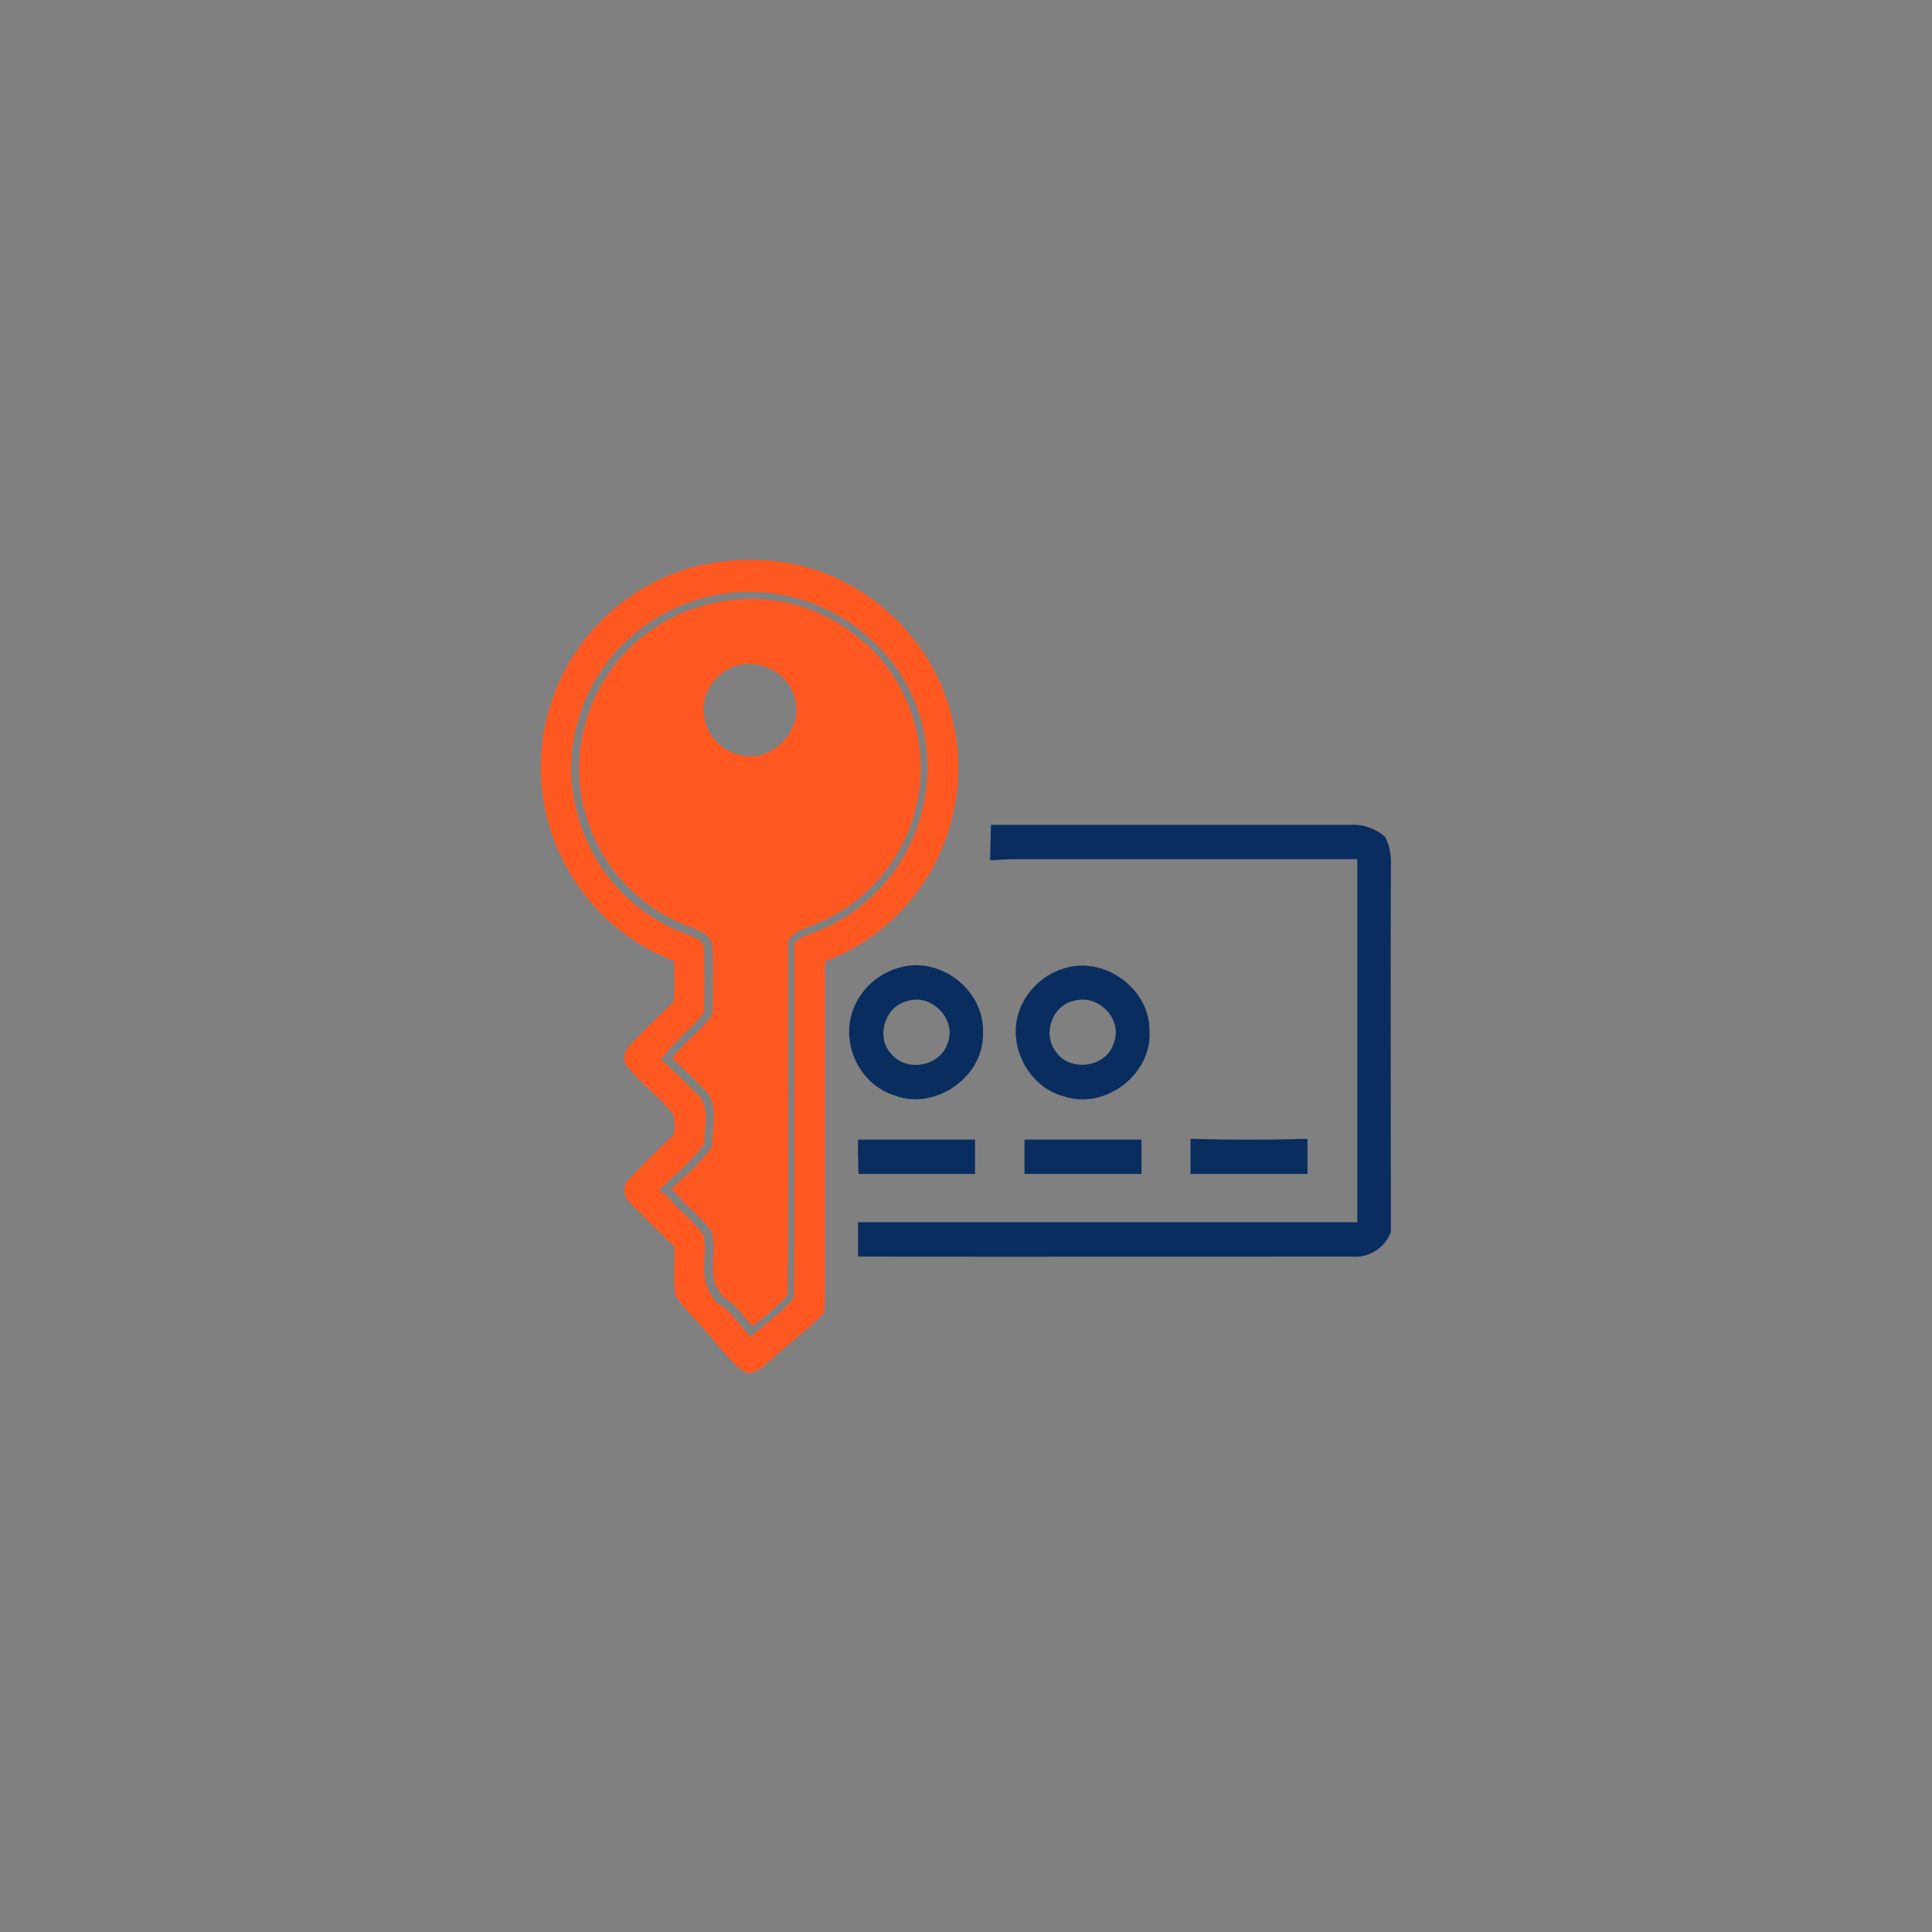 <?xml version="1.0" encoding="utf-8"?>
<!-- Generator: Adobe Illustrator 23.0.5, SVG Export Plug-In . SVG Version: 6.00 Build 0)  -->
<svg version="1.1" id="Layer_1" xmlns="http://www.w3.org/2000/svg" xmlns:xlink="http://www.w3.org/1999/xlink" x="0px" y="0px"
	 viewBox="0 0 512 512" style="enable-background:new 0 0 512 512;" xml:space="preserve">
<rect x="0" y="0" width="512" height="512" fill="#808080" stroke="none"/>
<style type="text/css">
	.st0{fill:#FF5821;}
	.st1{fill:#FFFFFF;}
	.st2{fill:#092D5F;}
</style>
<g>
	<path class="st0" d="M248.5,179.5c-6.2-12.8-17.1-22.7-30.4-27.8c-10-3.8-21.1-4.1-31.6-2.1c-29.7,6.5-48.4,35.9-41.9,65.6
		c1,4.4,2.5,8.6,4.5,12.6c6.1,12.4,16.7,22,29.6,26.9c0,3.5,0,7.1-0.1,10.6c-3.9,3.9-7.9,7.6-11.6,11.6c-1.5,1.4-2.2,4-0.8,5.7
		c3.7,4.6,8.6,8.1,12.3,12.8c0.2,1.7,0.3,3.4,0.2,5.1c-4.1,4-8.2,7.9-12.1,12.1c-1.9,1.8-1.2,4.7,0.5,6.3c3.8,3.9,7.7,7.6,11.6,11.5
		c0.1,4.2-0.3,8.4,0.2,12.6c2.1,3.8,5.6,6.6,8.3,10c3.2,3.4,5.9,7.5,9.6,10.3c2.6,1.6,5.1-0.9,7-2.5c4.4-4,9.1-7.6,13.5-11.7
		c1.6-1.3,1.2-3.4,1.3-5.2c0-29.7,0-59.4,0-89.1c28.4-10.8,42.6-42.6,31.7-71C249.8,182.3,249.2,180.8,248.5,179.5L248.5,179.5z
		 M245.7,205.9c-0.9,17.9-11.9,33.7-28.4,40.6c-0.6,0.3-1.4,0.6-2.1,0.8c-1.8,0.7-3.6,1.3-4.7,2.7c0,10.2,0,20.3,0,30.5
		c0,20.7,0.1,42-0.1,63v0.4l-0.2,0.3c-2.1,2.4-4.4,4.5-6.9,6.4c-1.2,1-2.4,2-3.6,3l-0.7,0.7l-0.7-0.7c-0.8-0.9-1.6-1.8-2.3-2.7
		c-1.8-2.2-3.6-4.4-6-5.7l-0.3-0.1l-0.1-0.2c-0.3-0.5-0.8-1.3-1.1-1.8c-2.1-3-2-6.4-1.8-9.8c0.2-2.1,0.1-4.1-0.3-6.1
		c-1.5-1.9-3.2-3.7-5-5.4c-1.5-1.4-3-2.9-4.3-4.5l-1.5-1.2l-0.9-0.7l0.8-0.8c1.3-1.3,2.6-2.5,3.9-3.7c2.6-2.3,5-4.9,7.2-7.6
		c0-1,0.1-2,0.2-3.1c0.4-4,0.7-8.1-2.3-10.5l-1-1c-2.5-2.5-5-5-7.7-7.4l-0.7-0.6l0.6-0.7c2-2.4,4.2-4.7,6.5-6.9l2-2l0.4-0.5
		c1.1-1.1,2.1-2.2,2-3.5c0.1-5,0.2-10.6-0.1-16.1c-0.1-1.5-1.6-2.3-3.7-3.1l-1-0.4c-14.4-5.3-25.2-17.4-28.9-32.3
		c-3.8-13.9-0.4-29.6,9.1-41.1c8.4-10.2,20.8-16.5,34-17.2c12.5-0.7,24.9,3.6,34.2,12C240.8,178,246.5,191.7,245.7,205.9z"/>
	<path class="st0" d="M228.9,170.2L228.9,170.2c-8.9-8.1-20.7-12.2-32.7-11.4c-12.7,0.7-24.5,6.7-32.6,16.5
		c-9,11-12.4,26.1-8.7,39.4c3.7,14.3,14.1,25.8,27.9,30.9l1,0.4c2,0.8,4.7,1.9,5,4.8c0.3,5.6,0.1,11.3,0.1,16.2
		c0.1,2.1-1.4,3.7-2.6,4.9l-0.4,0.5c-0.7,0.7-1.4,1.4-2.1,2c-2,1.9-3.9,3.9-5.7,6c2.4,2.2,4.8,4.5,7,6.8l0.9,0.9
		c3.8,3,3.3,7.9,2.9,12.2c-0.1,1.1-0.2,2.2-0.2,3.3v0.3l-0.2,0.2c-2.2,3-4.8,5.8-7.6,8.2c-1,0.9-2.1,1.9-3,2.9l0.8,0.6l0.1,0.1
		c1.3,1.5,2.7,3,4.2,4.4c2,1.8,3.8,3.7,5.4,5.8l0.1,0.1l0.1,0.2c0.5,2.3,0.7,4.6,0.4,7c-0.1,3.1-0.3,6.1,1.5,8.6l1,1.6
		c2.6,1.5,4.5,3.8,6.3,6c0.5,0.6,1.1,1.3,1.6,1.9c1-0.8,2-1.6,2.9-2.4c2.3-1.8,4.5-3.7,6.4-5.9c0.2-20.9,0.2-42.1,0.1-62.7
		c0-10.3,0-20.6,0-30.9v-0.3l0.2-0.3c1.5-2,3.6-2.8,5.8-3.6c0.7-0.3,1.4-0.5,2-0.8c22.7-9.7,33.3-35.9,23.6-58.6
		c-2.6-6-6.4-11.5-11.4-15.8L228.9,170.2z M218.6,186.7c1.1,10.6-8,20.7-18.6,21.2c-9.6,0.8-19.1-6.5-20.9-16.1
		c-2.1-9.5,4.1-19.7,13.3-22.6C204,164.9,218.2,174.3,218.6,186.7z"/>
	<path class="st1" d="M219.6,186.7c-0.9-11.6-11-20.2-22.6-19.3c-1.7,0.1-3.3,0.5-4.9,1c-9.8,3.1-16.2,13.9-14,23.7
		c1.7,9.5,10.9,16.9,20.5,16.9c0.5,0,1,0,1.4-0.1c5.7-0.4,10.9-3.1,14.6-7.4C218.2,197.5,220,192.1,219.6,186.7z M199.9,206.9
		c-9.1,0.7-18.2-6.2-19.8-15.3c-2-8.8,3.8-18.6,12.7-21.4c1.9-0.7,3.8-1,5.8-1c3.8,0,7.5,1.2,10.6,3.3c8.6,5.6,11,17.1,5.4,25.7
		c-0.4,0.7-0.9,1.3-1.5,2C209.8,204.2,205,206.6,199.9,206.9L199.9,206.9z M219.6,186.7c-0.9-11.6-11-20.2-22.6-19.3
		c-1.7,0.1-3.3,0.5-4.9,1c-9.8,3.1-16.2,13.9-14,23.7c1.7,9.5,10.9,16.9,20.5,16.9c0.5,0,1,0,1.4-0.1c5.7-0.4,10.9-3.1,14.6-7.4
		C218.2,197.5,220,192.1,219.6,186.7z M199.9,206.9c-9.1,0.7-18.2-6.2-19.8-15.3c-2-8.8,3.8-18.6,12.7-21.4c1.9-0.7,3.8-1,5.8-1
		c3.8,0,7.5,1.2,10.6,3.3c8.6,5.6,11,17.1,5.4,25.7c-0.4,0.7-0.9,1.3-1.5,2C209.8,204.2,205,206.6,199.9,206.9L199.9,206.9z
		 M219.6,186.7c-0.9-11.6-11-20.2-22.6-19.3c-1.7,0.1-3.3,0.5-4.9,1c-9.8,3.1-16.2,13.9-14,23.7c1.7,9.5,10.9,16.9,20.5,16.9
		c0.5,0,1,0,1.4-0.1c5.7-0.4,10.9-3.1,14.6-7.4C218.2,197.5,220,192.1,219.6,186.7z M199.9,206.9c-9.1,0.7-18.2-6.2-19.8-15.3
		c-2-8.8,3.8-18.6,12.7-21.4c1.9-0.7,3.8-1,5.8-1c3.8,0,7.5,1.2,10.6,3.3c8.6,5.6,11,17.1,5.4,25.7c-0.4,0.7-0.9,1.3-1.5,2
		C209.8,204.2,205,206.6,199.9,206.9L199.9,206.9z"/>
	<path class="st0" d="M221,186.6c-0.4-14-16.3-24.5-29.4-19.6c-10.4,3.2-17.4,14.7-15,25.4c1.9,10.7,12.6,18.9,23.4,18
		C212,209.8,222.2,198.5,221,186.6z M196.8,200.2c-6.7-1.1-11.2-7.3-10.2-14c0.7-4.1,3.4-7.6,7.2-9.3c6.5-2.8,14.7,0.8,16.7,7.6
		C213.4,192.7,205.2,202,196.8,200.2L196.8,200.2z"/>
	<path class="st2" d="M262.6,218.6c31.8,0,63.6,0,95.4,0c3.3-0.2,6.6,1,9.1,3.2c1.1,2.2,1.6,4.6,1.5,7c-0.1,32.6,0,65.2,0,97.7
		c-1.6,4.3-6,7-10.5,6.5c-43.6,0-87.1,0.1-130.7,0c0-3,0-6,0-9.1c44.1,0,88.2,0,132.3,0c0-32.1,0-64.1,0-96.2c-29.9,0-59.8,0-89.6,0
		c-2.6,0-5.2,0.1-7.7,0.3C262.5,224.8,262.5,221.7,262.6,218.6z"/>
	<path class="st2" d="M238.5,256.4c10.7-3.1,22.5,6.1,22,17.3c0.4,11.7-12.9,20.9-23.7,16.5c-9-2.9-14-13.5-10.8-22.4
		C228,262.2,232.7,257.9,238.5,256.4z M240.4,265.3c-6,1.4-8.5,9.9-4,14.2c4,4.6,12.5,3.1,14.6-2.7
		C253.9,270.4,246.9,263.1,240.4,265.3L240.4,265.3z"/>
	<path class="st2" d="M282.4,256.5c10.4-3,22.2,5.5,22.2,16.4c1,11.5-11.5,21.3-22.5,17.7c-9.8-2.5-15.6-14.1-11.7-23.5
		C272.6,261.9,277,258,282.4,256.5z M284.4,265.3c-5.7,1.3-8.2,9-4.5,13.5c3.7,5.4,13.2,4.1,15.2-2.2
		C297.8,270.2,291,263.1,284.4,265.3L284.4,265.3z"/>
	<path class="st2" d="M227.4,302h31c0,3,0,6.1,0,9.1c-10.3,0-20.6,0-30.9,0C227.4,308,227.3,305,227.4,302z"/>
	<path class="st2" d="M271.5,302c10.3,0,20.7,0,31,0c0,3,0,6,0,9.1h-31C271.5,308,271.5,305,271.5,302z"/>
	<path class="st2" d="M315.5,301.8c10.3,0.3,20.6,0.3,31,0c0,3.1,0,6.2,0,9.3c-10.3,0-20.6,0-31,0
		C315.5,308,315.5,304.9,315.5,301.8z"/>
</g>
</svg>
